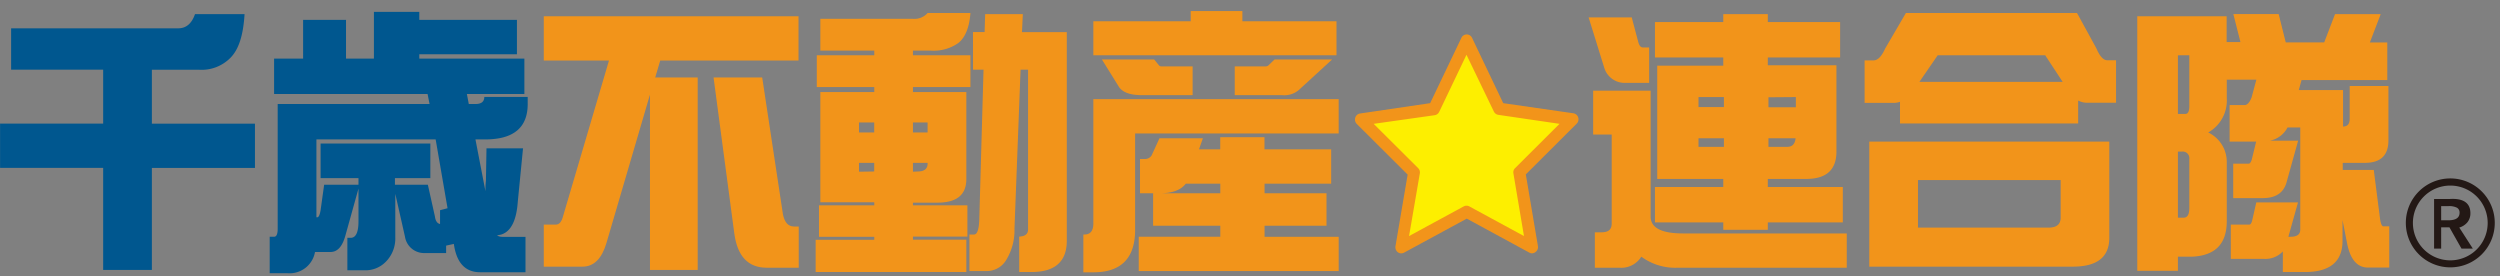 <svg xmlns="http://www.w3.org/2000/svg" width="353.09" height="39" viewBox="0 0 353.09 39"><rect x="0" y="0" width="353.09" height="39" fill="#808080" stroke="none"/><defs><style>.a{fill:#00578f;}.b,.e{fill:#f2941a;}.c{fill:#231815;}.c,.d,.e{fill-rule:evenodd;}.d{fill:#fdef00;}.f{fill:none;}</style></defs><path class="a" d="M29.53,2h7c-.18,3-.83,5-2,6.17a5.71,5.71,0,0,1-4.45,1.68H23.44v7.62H38v6.25H23.44V38.12H16.56V23.71H2V17.46H16.56V9.84h-13V4h23.6C28.27,4,29.06,3.35,29.53,2Z" transform="translate(-1.99)"/><path class="a" d="M54.8,1.68h6.41V2.81H75V7.66H61.21v.62H76.05v5H67.93l.27,1.41h.94c.83,0,1.25-.33,1.25-1h6.13v1q0,5-6,5H69.14L70.55,27c0-.39,0-.88.07-1.48l.08-4.57h5.16l-.74,7.54q-.28,4-2.35,4.64l-.58.12a1.36,1.36,0,0,0,.74.2h3.28v5H69.8q-3.15,0-3.71-4L65,34.69v1.05H62a2.73,2.73,0,0,1-2.81-2.3l-1.37-6.06v6.21A4.65,4.65,0,0,1,56.45,37a4,4,0,0,1-3.05,1.17H51.05V33.59h.47c.73,0,1.1-.78,1.1-2.34V26.64l-1.84,6.6c-.42,1.56-1.12,2.35-2.11,2.35H46.48a3.64,3.64,0,0,1-3.86,3H40.08V33.44h.62q.51,0,.51-1.14V14.69H62.66l-.28-1.41H40.7v-5h4.1V2.81h6.06V8.28H54.8Zm9.34,30V29.69l1.06-.28-1.68-9.72H46.68v11h.12c.2,0,.36-.35.47-1l.5-3.6h4.85v-.93H47.27V20.27h15.5v4.89h-5v.93h4.65l1,4.5C63.5,31.21,63.75,31.56,64.14,31.64Z" transform="translate(-1.99)"/><path class="b" d="M114.77,2.3V8.55H95.24l-.71,2.39h6V38.12H93.79V13.36l-6.13,20.9c-.65,2.26-1.79,3.4-3.4,3.4H78.79V31.72h1.72q.7,0,1-1.17l6.49-22H78.79V2.3Zm-12,8.64h6.87l2.93,19.33c.23,1.15.75,1.72,1.56,1.72h.67v5.82h-4.53q-3.92,0-4.57-4.84Z" transform="translate(-1.99)"/><path class="b" d="M133,1.84h6.05c-.15,2-.71,3.41-1.68,4.21a6,6,0,0,1-3.9,1.1h-2.54v.66h8.12V12.3h-8.12V13h7.54v12.3c0,2.22-1.36,3.32-4.06,3.32h-3.48V29h7.69v4.42h-7.69v.43h7.54v4.57H117.19V33.87h8.28v-.43h-7.81V29h7.81v-.43h-7.62V13h7.62V12.3h-8.12V7.81h8.12V7.15h-7.62V2.66h13.09A2.47,2.47,0,0,0,133,1.84Zm-9.69,16.87h2.15V17.3h-2.15Zm2.15,5.51V23h-2.15v1.25Zm5.47-6.92v1.41H133V17.3Zm.66,6.92c.94,0,1.41-.37,1.41-1.1V23h-2.07v1.25Zm7.82-19.69h1.64L141.13,2h5.32l-.12,2.54h6.33V34q0,4.42-5,4.42h-1.72v-5h-.16c.94,0,1.41-.33,1.41-1V9.84h-1.06l-.86,22.46a8,8,0,0,1-1.17,4.42,3.18,3.18,0,0,1-2.65,1.56h-2.54V33.12h.66c.47,0,.72-.82.74-2.46l.59-20.82h-1.48Z" transform="translate(-1.99)"/><path class="b" d="M191.06,14v4.85H162.31V32.46q0,6-5.9,6H155V33.12h.16c.83,0,1.25-.52,1.25-1.56V14ZM170.16,1.56h7.3V3h13.29V7.81H156.41V3h13.75ZM157.62,8.4H165l.67.82a.47.47,0,0,0,.39.16h4.37v4.06h-7.15c-1.69,0-2.78-.41-3.28-1.21Zm8.13,11.13h6.13l-.55,1.56h3V19.38h6.25v1.71H190v4.85h-9.41V27.3h8.75v4.58h-8.75v1.56h10.47v4.84H162.82V33.44h11.52V31.88h-9.49V27.3H163V22.46h.74a1.12,1.12,0,0,0,.9-.51Zm8.59,7.77V25.94h-4.88c-.68.91-1.92,1.36-3.71,1.36ZM182,8.4h8.13l-4.69,4.3a3.14,3.14,0,0,1-2.34.74h-6.72V9.38h4.34a.65.65,0,0,0,.39-.12Z" transform="translate(-1.99)"/><path class="b" d="M226.36,2.46h6.09L233.39,6c.13.46.34.7.63.7h.89v5h-3.28a3,3,0,0,1-3.08-2.19ZM227,12.81h8.12V30.59c0,1.58,1.52,2.38,4.57,2.38h23.13v4.84H239a8.08,8.08,0,0,1-5.2-1.56,3.31,3.31,0,0,1-3.09,1.56h-3.47v-5h.94c1,0,1.44-.41,1.44-1.25V19H227Zm34.88-9.69v5H251.67v1.1h9.69V21.41q0,3.86-4.26,3.86h-5.43v1.14h10.59v5H251.67v1.05h-6.29V31.41h-9.65v-5h9.65V25.27h-9.33v-16h9.33V8.12h-9.65v-5h9.65V2h6.29V3.12Zm-20,12h3.59V13.71h-3.59Zm3.59,5.62V19.53h-3.59v1.21Zm6.29-7v1.41h3.87V13.71Zm2.66,7c.7,0,1.09-.4,1.17-1.21h-3.83v1.21Z" transform="translate(-1.99)"/><path class="b" d="M271.17,1.84h24.17l2.74,5c.47,1.12,1,1.67,1.52,1.67h1.25v6h-4.06a2.67,2.67,0,0,1-1.29-.31v3.24H270.34V14.38a2.64,2.64,0,0,1-.89.15h-4.11v-6h1.25c.6,0,1.15-.55,1.65-1.67ZM266,20h33.9V33.59c0,2.71-1.71,4.07-5.15,4.07H266Zm25.31,12.15c1.15,0,1.72-.47,1.72-1.41V25.43H272.88v6.72ZM273.08,11.56h20.23l-2.46-3.75H275.66Z" transform="translate(-1.99)"/><path class="b" d="M309.59,36.25v2h-5.74V2.3h12.62V5.94h1.95l-1-3.95h6.4l1,4h5.43L331.78,2h6.45l-1.53,4h2.46v5.31H327.05l-.39,1.41h6.25v5.15c.63,0,.94-.36.94-1.09V12.15h5.47v7.69Q339.32,23,336,23h-3.13V24h4.38l.86,6.68q.15,1.29.51,1.29h.82v5.82h-3c-1.49,0-2.46-1.09-2.93-3.28l-.67-3.44V34q0,4.42-5.31,4.42h-3.12V35.51a3.36,3.36,0,0,1-2.7,1.05h-4.65V31.72h2.62c.16,0,.29-.18.39-.55l.59-2.58h5.89l-1.36,4.85h.31c.91,0,1.37-.33,1.37-1V18h-1.8a3.56,3.56,0,0,1-2.5,1.87h4l-1.67,6c-.45,1.41-1.55,2.11-3.33,2.11h-4.17V23.12h2.18c.16,0,.3-.18.43-.54l.63-2.58h-3.75V14.84H319c.39,0,.71-.36,1-1.09l.67-2.5h-4.18v2.62a5.18,5.18,0,0,1-2.62,4.84,4.6,4.6,0,0,1,2.62,4.1v8.44c0,3.18-1.62,4.84-4.85,5Zm0-28.44v8.28h1.06c.36,0,.55-.36.55-1.09V7.81Zm0,13.6v9.33h.82c.52,0,.79-.45.79-1.36V22.46a.94.94,0,0,0-1.06-1.05Z" transform="translate(-1.99)"/><path class="c" d="M346.77,29.11v2h1.05c1,0,1.55-.35,1.55-1.05a.77.77,0,0,0-.38-.73,2.47,2.47,0,0,0-1.17-.22Zm4.47,6h-1.6l-1.7-3h-1.17v3h-1v-7h2.13c2-.15,3,.56,3,2a2,2,0,0,1-.42,1.28,2.37,2.37,0,0,1-1.15.75Z" transform="translate(-1.99)"/><path class="c" d="M348.06,26.21a5.28,5.28,0,1,0,5.28,5.27A5.28,5.28,0,0,0,348.06,26.21Zm0,11.55a6.28,6.28,0,1,1,6.28-6.28A6.27,6.27,0,0,1,348.06,37.76Z" transform="translate(-1.99)"/><polygon class="d" points="207.16 5.74 211.75 15.36 222.1 16.88 214.59 24.35 216.38 34.92 207.16 29.91 197.92 34.92 199.71 24.35 192.2 16.88 202.55 15.36 207.16 5.74"/><path class="e" d="M196,17.49l6.28,6.25a.85.85,0,0,1,.24.76L201,33.34l7.72-4.19a.85.85,0,0,1,.79,0l7.72,4.19-1.49-8.84a.82.82,0,0,1,.24-.76l6.27-6.25-8.65-1.27a.85.85,0,0,1-.63-.48l-3.86-8-3.85,8.05a.86.86,0,0,1-.63.48Zm22.38,18.29a.78.78,0,0,1-.39-.1l-8.84-4.8-8.85,4.8a.82.82,0,0,1-.89-.06.89.89,0,0,1-.33-.84l1.72-10.12-7.19-7.16a.89.89,0,0,1-.21-.88.84.84,0,0,1,.68-.59l9.9-1.46,4.41-9.22a.83.83,0,0,1,1.51,0l4.4,9.22L224.21,16a.85.85,0,0,1,.68.59.87.87,0,0,1-.22.88l-7.18,7.16,1.71,10.12a.87.87,0,0,1-.33.84A.82.82,0,0,1,218.38,35.78Z" transform="translate(-1.99)"/><rect class="f" x="0.09" width="353" height="39"/></svg>